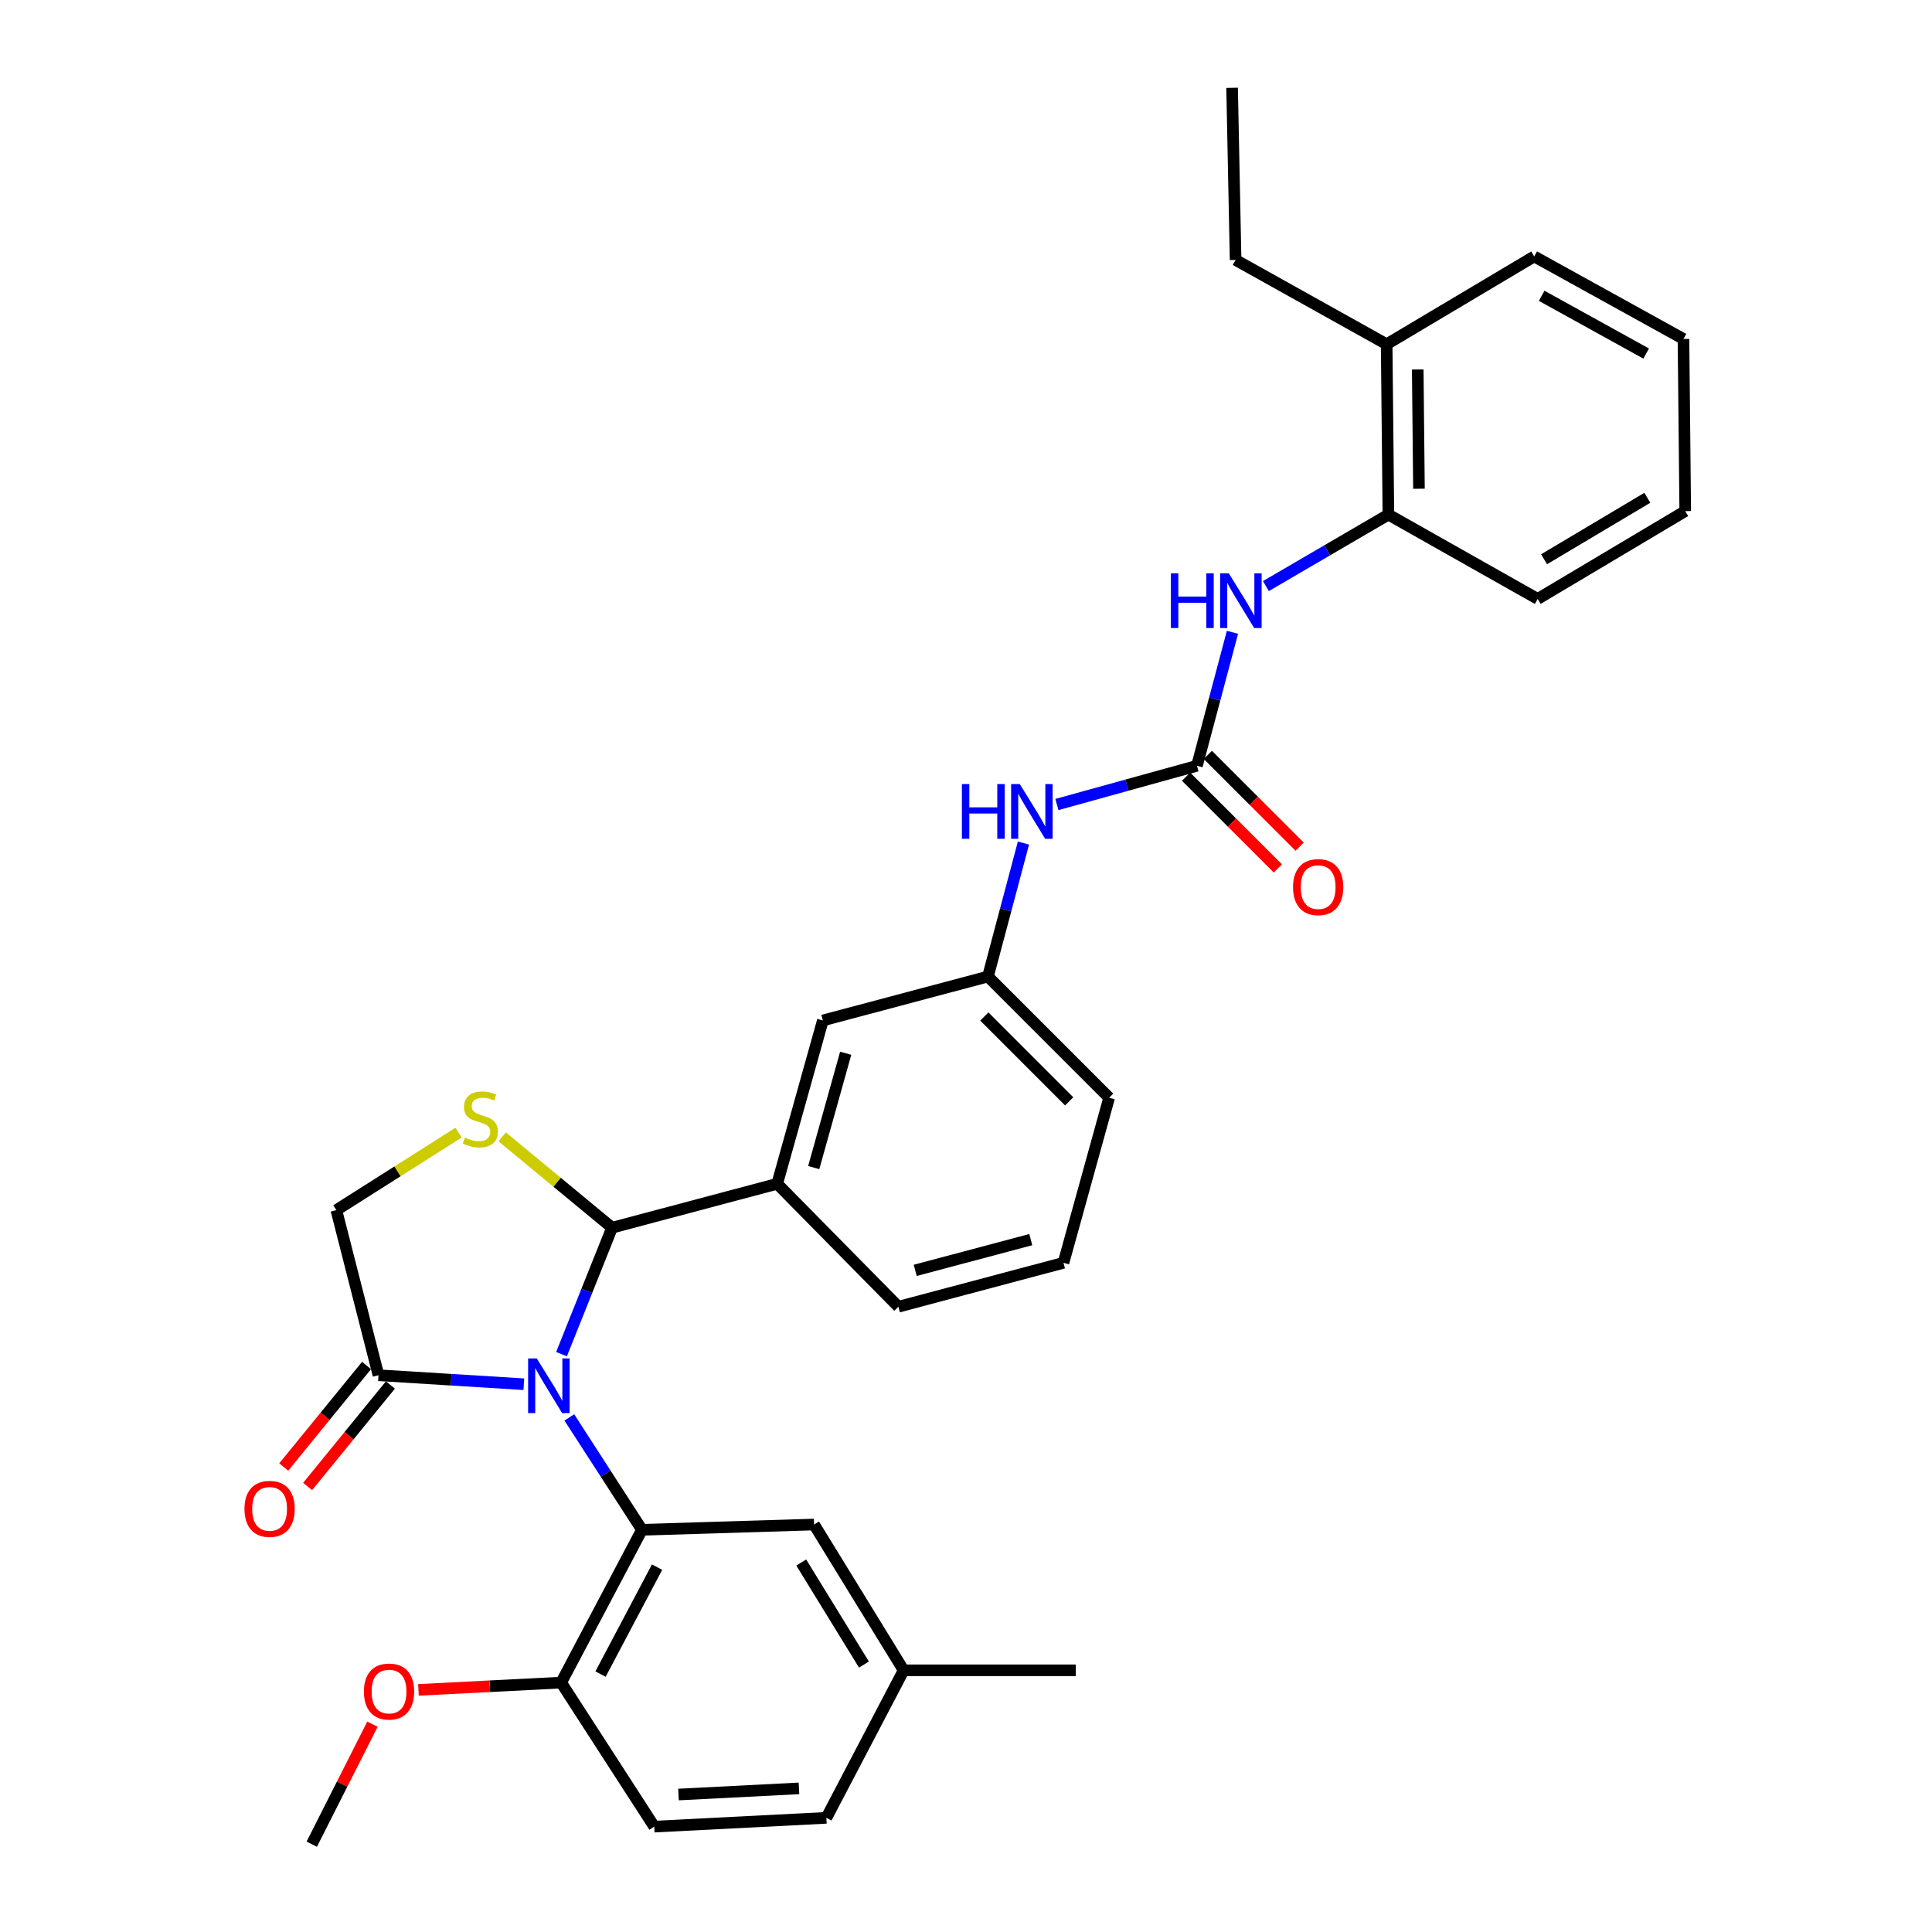 <?xml version='1.0' encoding='iso-8859-1'?>
<svg version='1.1' baseProfile='full'
              xmlns='http://www.w3.org/2000/svg'
                      xmlns:rdkit='http://www.rdkit.org/xml'
                      xmlns:xlink='http://www.w3.org/1999/xlink'
                  xml:space='preserve'
width='1000px' height='1000px' viewBox='0 0 1000 1000'>
<!-- END OF HEADER -->
<rect style='opacity:1.0;fill:#FFFFFF;stroke:none' width='1000' height='1000' x='0' y='0'> </rect>
<path class='bond-0' d='M 547.05,416.417 L 583.297,406.39' style='fill:none;fill-rule:evenodd;stroke:#0000FF;stroke-width:6px;stroke-linecap:butt;stroke-linejoin:miter;stroke-opacity:1' />
<path class='bond-0' d='M 583.297,406.39 L 619.543,396.363' style='fill:none;fill-rule:evenodd;stroke:#000000;stroke-width:6px;stroke-linecap:butt;stroke-linejoin:miter;stroke-opacity:1' />
<path class='bond-1' d='M 529.738,436.372 L 520.549,470.911' style='fill:none;fill-rule:evenodd;stroke:#0000FF;stroke-width:6px;stroke-linecap:butt;stroke-linejoin:miter;stroke-opacity:1' />
<path class='bond-1' d='M 520.549,470.911 L 511.36,505.451' style='fill:none;fill-rule:evenodd;stroke:#000000;stroke-width:6px;stroke-linecap:butt;stroke-linejoin:miter;stroke-opacity:1' />
<path class='bond-2' d='M 718.633,266.359 L 717.729,178.18' style='fill:none;fill-rule:evenodd;stroke:#000000;stroke-width:6px;stroke-linecap:butt;stroke-linejoin:miter;stroke-opacity:1' />
<path class='bond-2' d='M 734.45,252.969 L 733.817,191.243' style='fill:none;fill-rule:evenodd;stroke:#000000;stroke-width:6px;stroke-linecap:butt;stroke-linejoin:miter;stroke-opacity:1' />
<path class='bond-3' d='M 718.633,266.359 L 795.911,310.001' style='fill:none;fill-rule:evenodd;stroke:#000000;stroke-width:6px;stroke-linecap:butt;stroke-linejoin:miter;stroke-opacity:1' />
<path class='bond-4' d='M 718.633,266.359 L 686.93,284.855' style='fill:none;fill-rule:evenodd;stroke:#000000;stroke-width:6px;stroke-linecap:butt;stroke-linejoin:miter;stroke-opacity:1' />
<path class='bond-4' d='M 686.93,284.855 L 655.227,303.35' style='fill:none;fill-rule:evenodd;stroke:#0000FF;stroke-width:6px;stroke-linecap:butt;stroke-linejoin:miter;stroke-opacity:1' />
<path class='bond-5' d='M 613.903,402.004 L 637.661,425.759' style='fill:none;fill-rule:evenodd;stroke:#000000;stroke-width:6px;stroke-linecap:butt;stroke-linejoin:miter;stroke-opacity:1' />
<path class='bond-5' d='M 637.661,425.759 L 661.419,449.513' style='fill:none;fill-rule:evenodd;stroke:#FF0000;stroke-width:6px;stroke-linecap:butt;stroke-linejoin:miter;stroke-opacity:1' />
<path class='bond-5' d='M 625.183,390.723 L 648.941,414.477' style='fill:none;fill-rule:evenodd;stroke:#000000;stroke-width:6px;stroke-linecap:butt;stroke-linejoin:miter;stroke-opacity:1' />
<path class='bond-5' d='M 648.941,414.477 L 672.699,438.231' style='fill:none;fill-rule:evenodd;stroke:#FF0000;stroke-width:6px;stroke-linecap:butt;stroke-linejoin:miter;stroke-opacity:1' />
<path class='bond-6' d='M 619.543,396.363 L 628.733,361.82' style='fill:none;fill-rule:evenodd;stroke:#000000;stroke-width:6px;stroke-linecap:butt;stroke-linejoin:miter;stroke-opacity:1' />
<path class='bond-6' d='M 628.733,361.82 L 637.922,327.276' style='fill:none;fill-rule:evenodd;stroke:#0000FF;stroke-width:6px;stroke-linecap:butt;stroke-linejoin:miter;stroke-opacity:1' />
<path class='bond-7' d='M 717.729,178.18 L 639.547,134.547' style='fill:none;fill-rule:evenodd;stroke:#000000;stroke-width:6px;stroke-linecap:butt;stroke-linejoin:miter;stroke-opacity:1' />
<path class='bond-8' d='M 717.729,178.18 L 794.094,132.73' style='fill:none;fill-rule:evenodd;stroke:#000000;stroke-width:6px;stroke-linecap:butt;stroke-linejoin:miter;stroke-opacity:1' />
<path class='bond-9' d='M 237.352,586.251 L 205.722,606.306' style='fill:none;fill-rule:evenodd;stroke:#CCCC00;stroke-width:6px;stroke-linecap:butt;stroke-linejoin:miter;stroke-opacity:1' />
<path class='bond-9' d='M 205.722,606.306 L 174.091,626.362' style='fill:none;fill-rule:evenodd;stroke:#000000;stroke-width:6px;stroke-linecap:butt;stroke-linejoin:miter;stroke-opacity:1' />
<path class='bond-10' d='M 259.93,588.429 L 288.372,611.942' style='fill:none;fill-rule:evenodd;stroke:#CCCC00;stroke-width:6px;stroke-linecap:butt;stroke-linejoin:miter;stroke-opacity:1' />
<path class='bond-10' d='M 288.372,611.942 L 316.814,635.455' style='fill:none;fill-rule:evenodd;stroke:#000000;stroke-width:6px;stroke-linecap:butt;stroke-linejoin:miter;stroke-opacity:1' />
<path class='bond-11' d='M 174.091,626.362 L 195.904,711.82' style='fill:none;fill-rule:evenodd;stroke:#000000;stroke-width:6px;stroke-linecap:butt;stroke-linejoin:miter;stroke-opacity:1' />
<path class='bond-12' d='M 195.904,711.82 L 233.523,714.145' style='fill:none;fill-rule:evenodd;stroke:#000000;stroke-width:6px;stroke-linecap:butt;stroke-linejoin:miter;stroke-opacity:1' />
<path class='bond-12' d='M 233.523,714.145 L 271.143,716.47' style='fill:none;fill-rule:evenodd;stroke:#0000FF;stroke-width:6px;stroke-linecap:butt;stroke-linejoin:miter;stroke-opacity:1' />
<path class='bond-13' d='M 189.723,706.778 L 168.292,733.047' style='fill:none;fill-rule:evenodd;stroke:#000000;stroke-width:6px;stroke-linecap:butt;stroke-linejoin:miter;stroke-opacity:1' />
<path class='bond-13' d='M 168.292,733.047 L 146.862,759.317' style='fill:none;fill-rule:evenodd;stroke:#FF0000;stroke-width:6px;stroke-linecap:butt;stroke-linejoin:miter;stroke-opacity:1' />
<path class='bond-13' d='M 202.084,716.862 L 180.654,743.132' style='fill:none;fill-rule:evenodd;stroke:#000000;stroke-width:6px;stroke-linecap:butt;stroke-linejoin:miter;stroke-opacity:1' />
<path class='bond-13' d='M 180.654,743.132 L 159.224,769.401' style='fill:none;fill-rule:evenodd;stroke:#FF0000;stroke-width:6px;stroke-linecap:butt;stroke-linejoin:miter;stroke-opacity:1' />
<path class='bond-14' d='M 290.636,700.908 L 303.725,668.181' style='fill:none;fill-rule:evenodd;stroke:#0000FF;stroke-width:6px;stroke-linecap:butt;stroke-linejoin:miter;stroke-opacity:1' />
<path class='bond-14' d='M 303.725,668.181 L 316.814,635.455' style='fill:none;fill-rule:evenodd;stroke:#000000;stroke-width:6px;stroke-linecap:butt;stroke-linejoin:miter;stroke-opacity:1' />
<path class='bond-15' d='M 294.677,733.65 L 313.474,762.734' style='fill:none;fill-rule:evenodd;stroke:#0000FF;stroke-width:6px;stroke-linecap:butt;stroke-linejoin:miter;stroke-opacity:1' />
<path class='bond-15' d='M 313.474,762.734 L 332.272,791.818' style='fill:none;fill-rule:evenodd;stroke:#000000;stroke-width:6px;stroke-linecap:butt;stroke-linejoin:miter;stroke-opacity:1' />
<path class='bond-16' d='M 316.814,635.455 L 402.273,612.73' style='fill:none;fill-rule:evenodd;stroke:#000000;stroke-width:6px;stroke-linecap:butt;stroke-linejoin:miter;stroke-opacity:1' />
<path class='bond-17' d='M 511.36,505.451 L 574.093,568.184' style='fill:none;fill-rule:evenodd;stroke:#000000;stroke-width:6px;stroke-linecap:butt;stroke-linejoin:miter;stroke-opacity:1' />
<path class='bond-17' d='M 509.489,526.142 L 553.402,570.055' style='fill:none;fill-rule:evenodd;stroke:#000000;stroke-width:6px;stroke-linecap:butt;stroke-linejoin:miter;stroke-opacity:1' />
<path class='bond-18' d='M 511.36,505.451 L 425.911,528.185' style='fill:none;fill-rule:evenodd;stroke:#000000;stroke-width:6px;stroke-linecap:butt;stroke-linejoin:miter;stroke-opacity:1' />
<path class='bond-19' d='M 574.093,568.184 L 550.455,653.633' style='fill:none;fill-rule:evenodd;stroke:#000000;stroke-width:6px;stroke-linecap:butt;stroke-linejoin:miter;stroke-opacity:1' />
<path class='bond-20' d='M 332.272,791.818 L 290.455,870.913' style='fill:none;fill-rule:evenodd;stroke:#000000;stroke-width:6px;stroke-linecap:butt;stroke-linejoin:miter;stroke-opacity:1' />
<path class='bond-20' d='M 340.103,811.139 L 310.832,866.505' style='fill:none;fill-rule:evenodd;stroke:#000000;stroke-width:6px;stroke-linecap:butt;stroke-linejoin:miter;stroke-opacity:1' />
<path class='bond-21' d='M 332.272,791.818 L 421.364,789.089' style='fill:none;fill-rule:evenodd;stroke:#000000;stroke-width:6px;stroke-linecap:butt;stroke-linejoin:miter;stroke-opacity:1' />
<path class='bond-22' d='M 290.455,870.913 L 338.635,945.461' style='fill:none;fill-rule:evenodd;stroke:#000000;stroke-width:6px;stroke-linecap:butt;stroke-linejoin:miter;stroke-opacity:1' />
<path class='bond-23' d='M 290.455,870.913 L 253.524,872.798' style='fill:none;fill-rule:evenodd;stroke:#000000;stroke-width:6px;stroke-linecap:butt;stroke-linejoin:miter;stroke-opacity:1' />
<path class='bond-23' d='M 253.524,872.798 L 216.593,874.683' style='fill:none;fill-rule:evenodd;stroke:#FF0000;stroke-width:6px;stroke-linecap:butt;stroke-linejoin:miter;stroke-opacity:1' />
<path class='bond-24' d='M 421.364,789.089 L 467.727,864.549' style='fill:none;fill-rule:evenodd;stroke:#000000;stroke-width:6px;stroke-linecap:butt;stroke-linejoin:miter;stroke-opacity:1' />
<path class='bond-24' d='M 414.725,808.759 L 447.179,861.582' style='fill:none;fill-rule:evenodd;stroke:#000000;stroke-width:6px;stroke-linecap:butt;stroke-linejoin:miter;stroke-opacity:1' />
<path class='bond-25' d='M 338.635,945.461 L 427.727,940.914' style='fill:none;fill-rule:evenodd;stroke:#000000;stroke-width:6px;stroke-linecap:butt;stroke-linejoin:miter;stroke-opacity:1' />
<path class='bond-25' d='M 351.186,928.846 L 413.55,925.663' style='fill:none;fill-rule:evenodd;stroke:#000000;stroke-width:6px;stroke-linecap:butt;stroke-linejoin:miter;stroke-opacity:1' />
<path class='bond-26' d='M 467.727,864.549 L 427.727,940.914' style='fill:none;fill-rule:evenodd;stroke:#000000;stroke-width:6px;stroke-linecap:butt;stroke-linejoin:miter;stroke-opacity:1' />
<path class='bond-27' d='M 467.727,864.549 L 556.819,864.549' style='fill:none;fill-rule:evenodd;stroke:#000000;stroke-width:6px;stroke-linecap:butt;stroke-linejoin:miter;stroke-opacity:1' />
<path class='bond-28' d='M 192.777,892.435 L 177.071,923.49' style='fill:none;fill-rule:evenodd;stroke:#FF0000;stroke-width:6px;stroke-linecap:butt;stroke-linejoin:miter;stroke-opacity:1' />
<path class='bond-28' d='M 177.071,923.49 L 161.364,954.545' style='fill:none;fill-rule:evenodd;stroke:#000000;stroke-width:6px;stroke-linecap:butt;stroke-linejoin:miter;stroke-opacity:1' />
<path class='bond-29' d='M 550.455,653.633 L 464.997,676.367' style='fill:none;fill-rule:evenodd;stroke:#000000;stroke-width:6px;stroke-linecap:butt;stroke-linejoin:miter;stroke-opacity:1' />
<path class='bond-29' d='M 533.535,641.626 L 473.714,657.54' style='fill:none;fill-rule:evenodd;stroke:#000000;stroke-width:6px;stroke-linecap:butt;stroke-linejoin:miter;stroke-opacity:1' />
<path class='bond-30' d='M 464.997,676.367 L 402.273,612.73' style='fill:none;fill-rule:evenodd;stroke:#000000;stroke-width:6px;stroke-linecap:butt;stroke-linejoin:miter;stroke-opacity:1' />
<path class='bond-31' d='M 402.273,612.73 L 425.911,528.185' style='fill:none;fill-rule:evenodd;stroke:#000000;stroke-width:6px;stroke-linecap:butt;stroke-linejoin:miter;stroke-opacity:1' />
<path class='bond-31' d='M 421.183,604.344 L 437.729,545.162' style='fill:none;fill-rule:evenodd;stroke:#000000;stroke-width:6px;stroke-linecap:butt;stroke-linejoin:miter;stroke-opacity:1' />
<path class='bond-32' d='M 639.547,134.547 L 637.73,45.455' style='fill:none;fill-rule:evenodd;stroke:#000000;stroke-width:6px;stroke-linecap:butt;stroke-linejoin:miter;stroke-opacity:1' />
<path class='bond-33' d='M 795.911,310.001 L 872.275,264.542' style='fill:none;fill-rule:evenodd;stroke:#000000;stroke-width:6px;stroke-linecap:butt;stroke-linejoin:miter;stroke-opacity:1' />
<path class='bond-33' d='M 799.205,289.474 L 852.66,257.652' style='fill:none;fill-rule:evenodd;stroke:#000000;stroke-width:6px;stroke-linecap:butt;stroke-linejoin:miter;stroke-opacity:1' />
<path class='bond-34' d='M 794.094,132.73 L 871.362,175.45' style='fill:none;fill-rule:evenodd;stroke:#000000;stroke-width:6px;stroke-linecap:butt;stroke-linejoin:miter;stroke-opacity:1' />
<path class='bond-34' d='M 797.965,153.1 L 852.053,183.004' style='fill:none;fill-rule:evenodd;stroke:#000000;stroke-width:6px;stroke-linecap:butt;stroke-linejoin:miter;stroke-opacity:1' />
<path class='bond-35' d='M 871.362,175.45 L 872.275,264.542' style='fill:none;fill-rule:evenodd;stroke:#000000;stroke-width:6px;stroke-linecap:butt;stroke-linejoin:miter;stroke-opacity:1' />
<path  class='atom-0' d='M 497.874 405.841
L 501.714 405.841
L 501.714 417.881
L 516.194 417.881
L 516.194 405.841
L 520.034 405.841
L 520.034 434.161
L 516.194 434.161
L 516.194 421.081
L 501.714 421.081
L 501.714 434.161
L 497.874 434.161
L 497.874 405.841
' fill='#0000FF'/>
<path  class='atom-0' d='M 527.834 405.841
L 537.114 420.841
Q 538.034 422.321, 539.514 425.001
Q 540.994 427.681, 541.074 427.841
L 541.074 405.841
L 544.834 405.841
L 544.834 434.161
L 540.954 434.161
L 530.994 417.761
Q 529.834 415.841, 528.594 413.641
Q 527.394 411.441, 527.034 410.761
L 527.034 434.161
L 523.354 434.161
L 523.354 405.841
L 527.834 405.841
' fill='#0000FF'/>
<path  class='atom-3' d='M 669.276 459.168
Q 669.276 452.368, 672.636 448.568
Q 675.996 444.768, 682.276 444.768
Q 688.556 444.768, 691.916 448.568
Q 695.276 452.368, 695.276 459.168
Q 695.276 466.048, 691.876 469.968
Q 688.476 473.848, 682.276 473.848
Q 676.036 473.848, 672.636 469.968
Q 669.276 466.088, 669.276 459.168
M 682.276 470.648
Q 686.596 470.648, 688.916 467.768
Q 691.276 464.848, 691.276 459.168
Q 691.276 453.608, 688.916 450.808
Q 686.596 447.968, 682.276 447.968
Q 677.956 447.968, 675.596 450.768
Q 673.276 453.568, 673.276 459.168
Q 673.276 464.888, 675.596 467.768
Q 677.956 470.648, 682.276 470.648
' fill='#FF0000'/>
<path  class='atom-4' d='M 606.057 296.745
L 609.897 296.745
L 609.897 308.785
L 624.377 308.785
L 624.377 296.745
L 628.217 296.745
L 628.217 325.065
L 624.377 325.065
L 624.377 311.985
L 609.897 311.985
L 609.897 325.065
L 606.057 325.065
L 606.057 296.745
' fill='#0000FF'/>
<path  class='atom-4' d='M 636.017 296.745
L 645.297 311.745
Q 646.217 313.225, 647.697 315.905
Q 649.177 318.585, 649.257 318.745
L 649.257 296.745
L 653.017 296.745
L 653.017 325.065
L 649.137 325.065
L 639.177 308.665
Q 638.017 306.745, 636.777 304.545
Q 635.577 302.345, 635.217 301.665
L 635.217 325.065
L 631.537 325.065
L 631.537 296.745
L 636.017 296.745
' fill='#0000FF'/>
<path  class='atom-6' d='M 240.639 588.815
Q 240.959 588.935, 242.279 589.495
Q 243.599 590.055, 245.039 590.415
Q 246.519 590.735, 247.959 590.735
Q 250.639 590.735, 252.199 589.455
Q 253.759 588.135, 253.759 585.855
Q 253.759 584.295, 252.959 583.335
Q 252.199 582.375, 250.999 581.855
Q 249.799 581.335, 247.799 580.735
Q 245.279 579.975, 243.759 579.255
Q 242.279 578.535, 241.199 577.015
Q 240.159 575.495, 240.159 572.935
Q 240.159 569.375, 242.559 567.175
Q 244.999 564.975, 249.799 564.975
Q 253.079 564.975, 256.799 566.535
L 255.879 569.615
Q 252.479 568.215, 249.919 568.215
Q 247.159 568.215, 245.639 569.375
Q 244.119 570.495, 244.159 572.455
Q 244.159 573.975, 244.919 574.895
Q 245.719 575.815, 246.839 576.335
Q 247.999 576.855, 249.919 577.455
Q 252.479 578.255, 253.999 579.055
Q 255.519 579.855, 256.599 581.495
Q 257.719 583.095, 257.719 585.855
Q 257.719 589.775, 255.079 591.895
Q 252.479 593.975, 248.119 593.975
Q 245.599 593.975, 243.679 593.415
Q 241.799 592.895, 239.559 591.975
L 240.639 588.815
' fill='#CCCC00'/>
<path  class='atom-9' d='M 277.832 703.111
L 287.112 718.111
Q 288.032 719.591, 289.512 722.271
Q 290.992 724.951, 291.072 725.111
L 291.072 703.111
L 294.832 703.111
L 294.832 731.431
L 290.952 731.431
L 280.992 715.031
Q 279.832 713.111, 278.592 710.911
Q 277.392 708.711, 277.032 708.031
L 277.032 731.431
L 273.352 731.431
L 273.352 703.111
L 277.832 703.111
' fill='#0000FF'/>
<path  class='atom-11' d='M 126.543 780.988
Q 126.543 774.188, 129.903 770.388
Q 133.263 766.588, 139.543 766.588
Q 145.823 766.588, 149.183 770.388
Q 152.543 774.188, 152.543 780.988
Q 152.543 787.868, 149.143 791.788
Q 145.743 795.668, 139.543 795.668
Q 133.303 795.668, 129.903 791.788
Q 126.543 787.908, 126.543 780.988
M 139.543 792.468
Q 143.863 792.468, 146.183 789.588
Q 148.543 786.668, 148.543 780.988
Q 148.543 775.428, 146.183 772.628
Q 143.863 769.788, 139.543 769.788
Q 135.223 769.788, 132.863 772.588
Q 130.543 775.388, 130.543 780.988
Q 130.543 786.708, 132.863 789.588
Q 135.223 792.468, 139.543 792.468
' fill='#FF0000'/>
<path  class='atom-20' d='M 188.363 875.54
Q 188.363 868.74, 191.723 864.94
Q 195.083 861.14, 201.363 861.14
Q 207.643 861.14, 211.003 864.94
Q 214.363 868.74, 214.363 875.54
Q 214.363 882.42, 210.963 886.34
Q 207.563 890.22, 201.363 890.22
Q 195.123 890.22, 191.723 886.34
Q 188.363 882.46, 188.363 875.54
M 201.363 887.02
Q 205.683 887.02, 208.003 884.14
Q 210.363 881.22, 210.363 875.54
Q 210.363 869.98, 208.003 867.18
Q 205.683 864.34, 201.363 864.34
Q 197.043 864.34, 194.683 867.14
Q 192.363 869.94, 192.363 875.54
Q 192.363 881.26, 194.683 884.14
Q 197.043 887.02, 201.363 887.02
' fill='#FF0000'/>
</svg>
